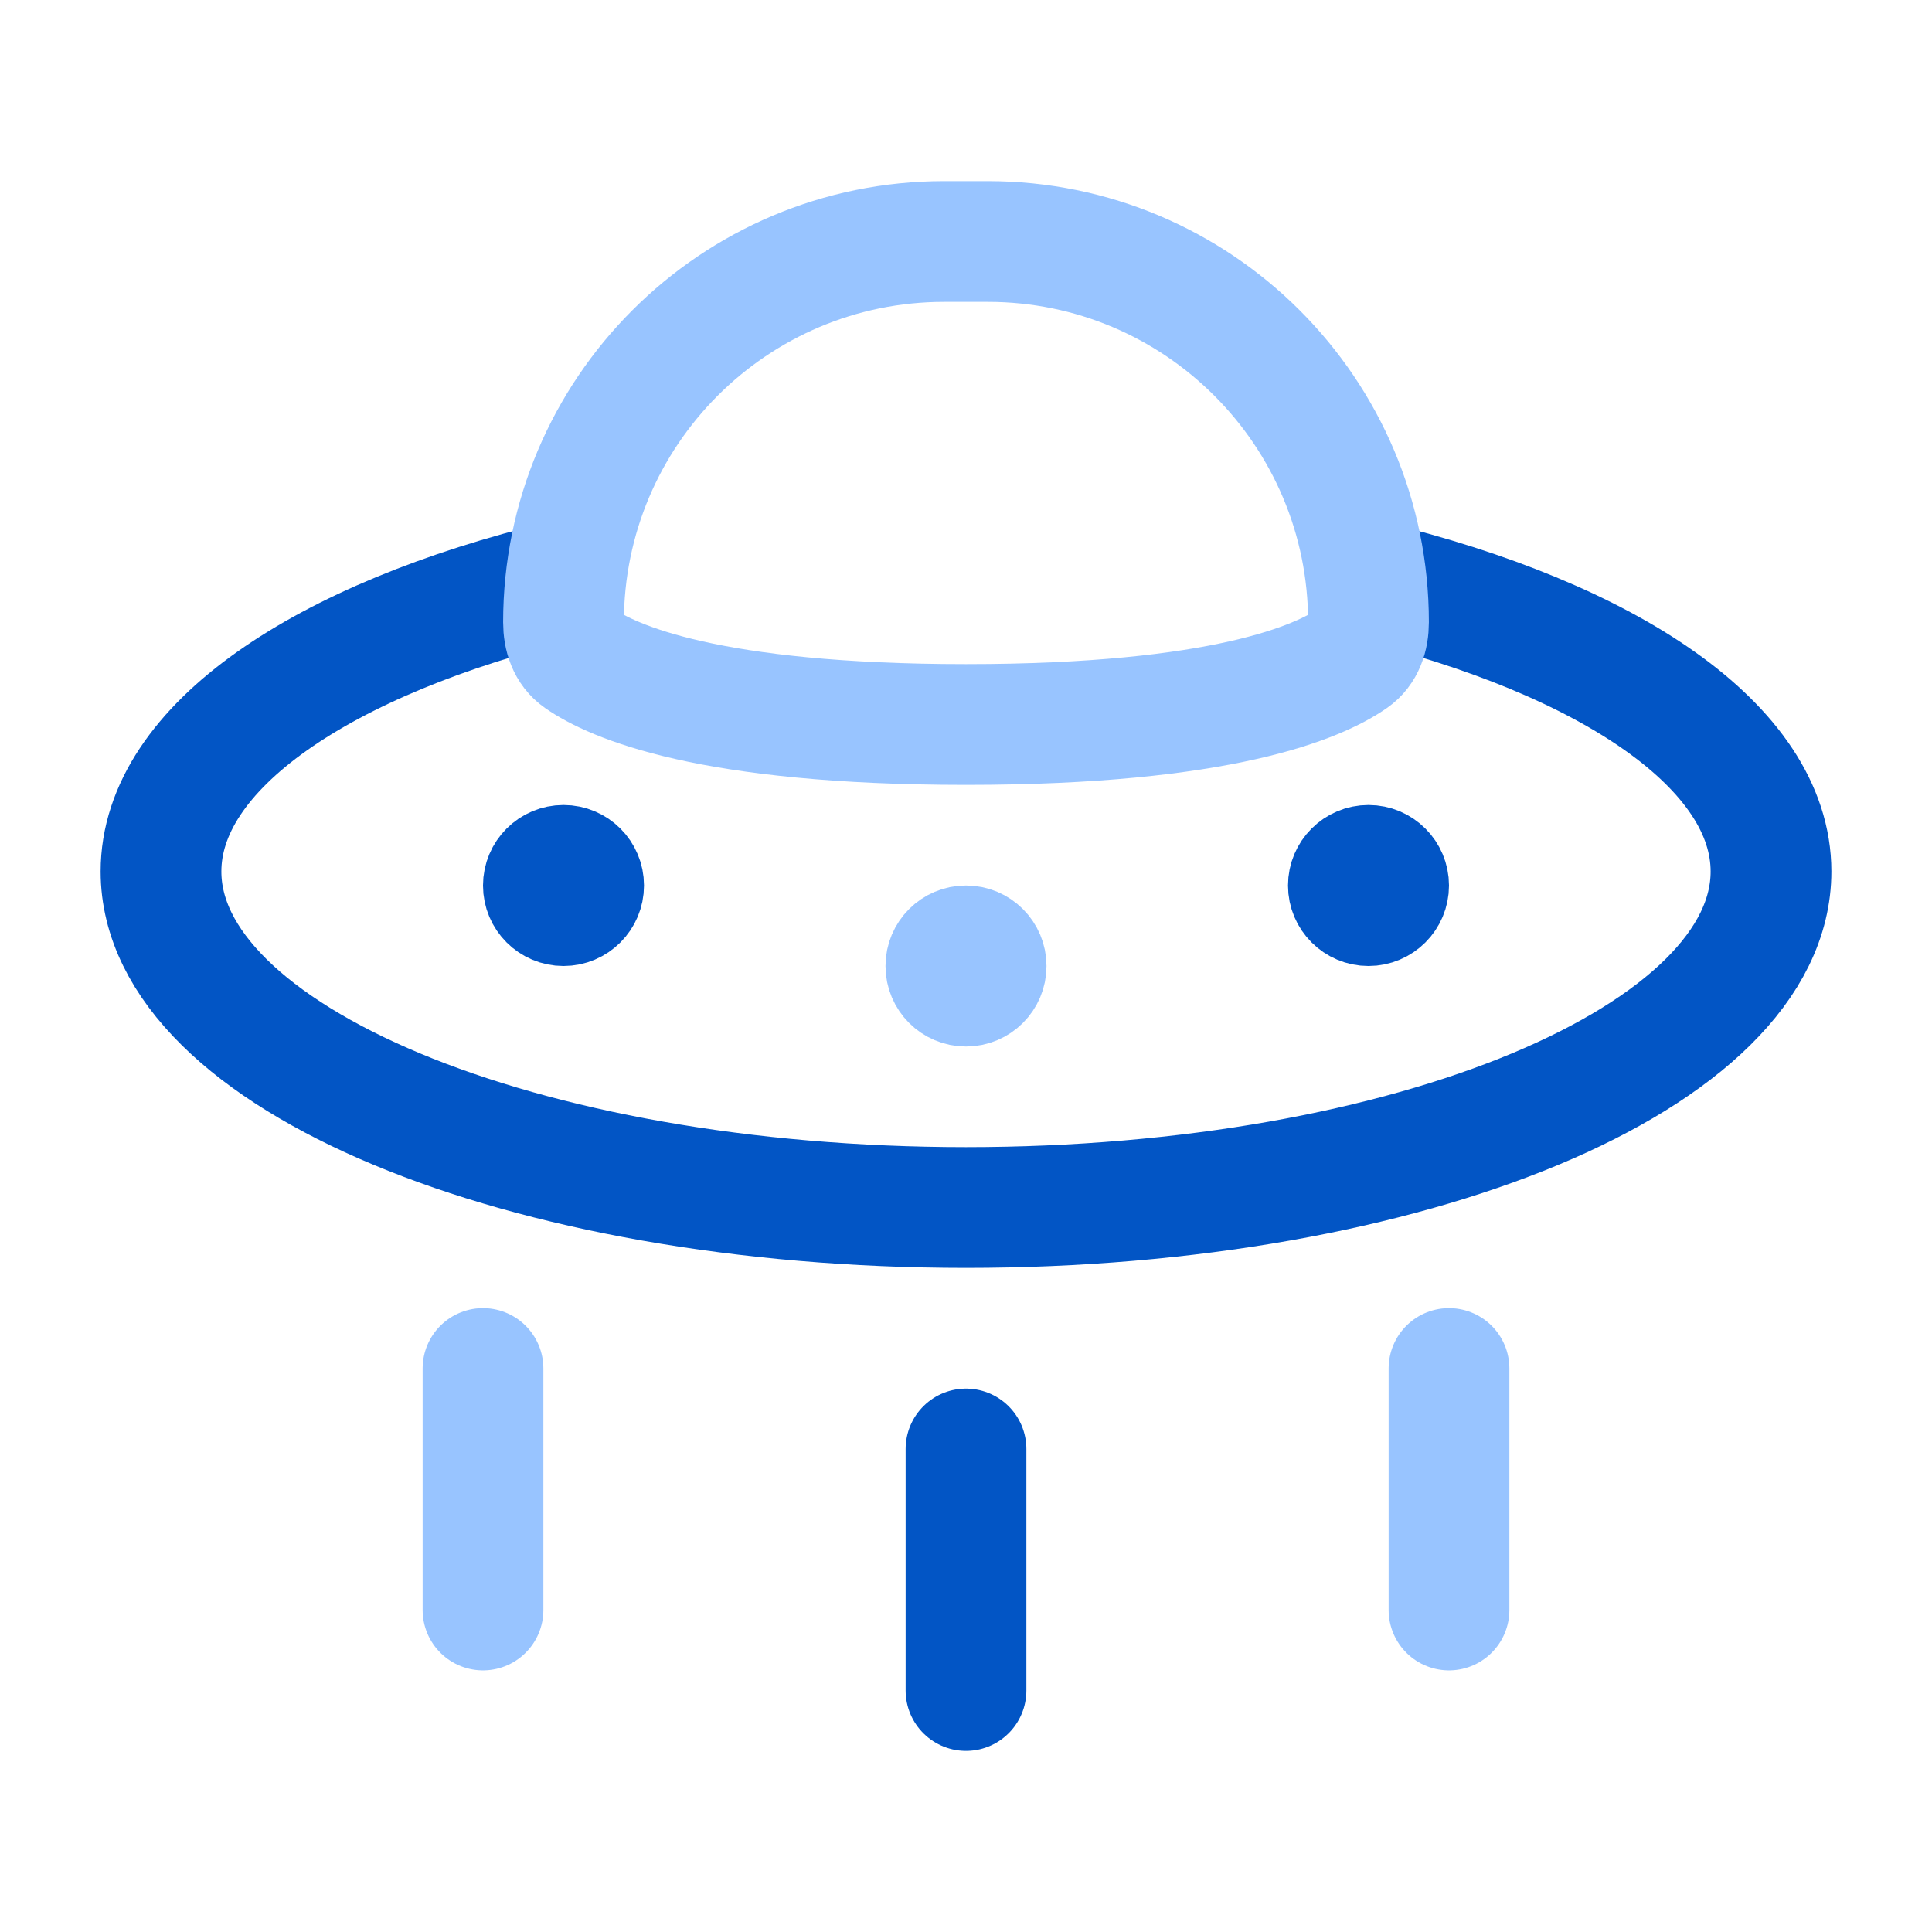<svg width="24" height="24" viewBox="0 0 24 24" fill="none" xmlns="http://www.w3.org/2000/svg">
<g id="Line Duotone / Astronomy / UFO 2">
<path id="Vector" d="M17 7.211C19.989 7.933 22 9.281 22 10.826C22 13.131 17.523 15 12 15C6.477 15 2 13.131 2 10.826C2 9.281 4.011 7.933 7 7.211" stroke="#0255C5" stroke-width="1.5"/>
<path id="Vector_2" d="M7 7.729C7 5.117 9.117 3 11.729 3H12.271C14.883 3 17 5.117 17 7.729C17 7.906 16.946 8.079 16.8 8.18C16.386 8.468 15.19 9 12 9C8.81 9 7.614 8.468 7.2 8.18C7.054 8.079 7 7.906 7 7.729Z" stroke="#98C4FF" stroke-width="1.5"/>
<circle id="Vector_3" cx="12" cy="12" r="0.5" fill="#8E93A6" stroke="#98C4FF"/>
<circle id="Vector_4" cx="7" cy="11" r="0.5" fill="#0255C5" stroke="#0255C5"/>
<circle id="Vector_5" cx="17" cy="11" r="0.5" fill="#0255C5" stroke="#0255C5"/>
<path id="Vector_6" d="M12 21V18" stroke="#0255C5" stroke-width="1.5" stroke-linecap="round"/>
<path id="Vector_7" d="M18 20V17" stroke="#98C4FF" stroke-width="1.5" stroke-linecap="round"/>
<path id="Vector_8" d="M6 20V17" stroke="#98C4FF" stroke-width="1.5" stroke-linecap="round"/>
</g>
</svg>
